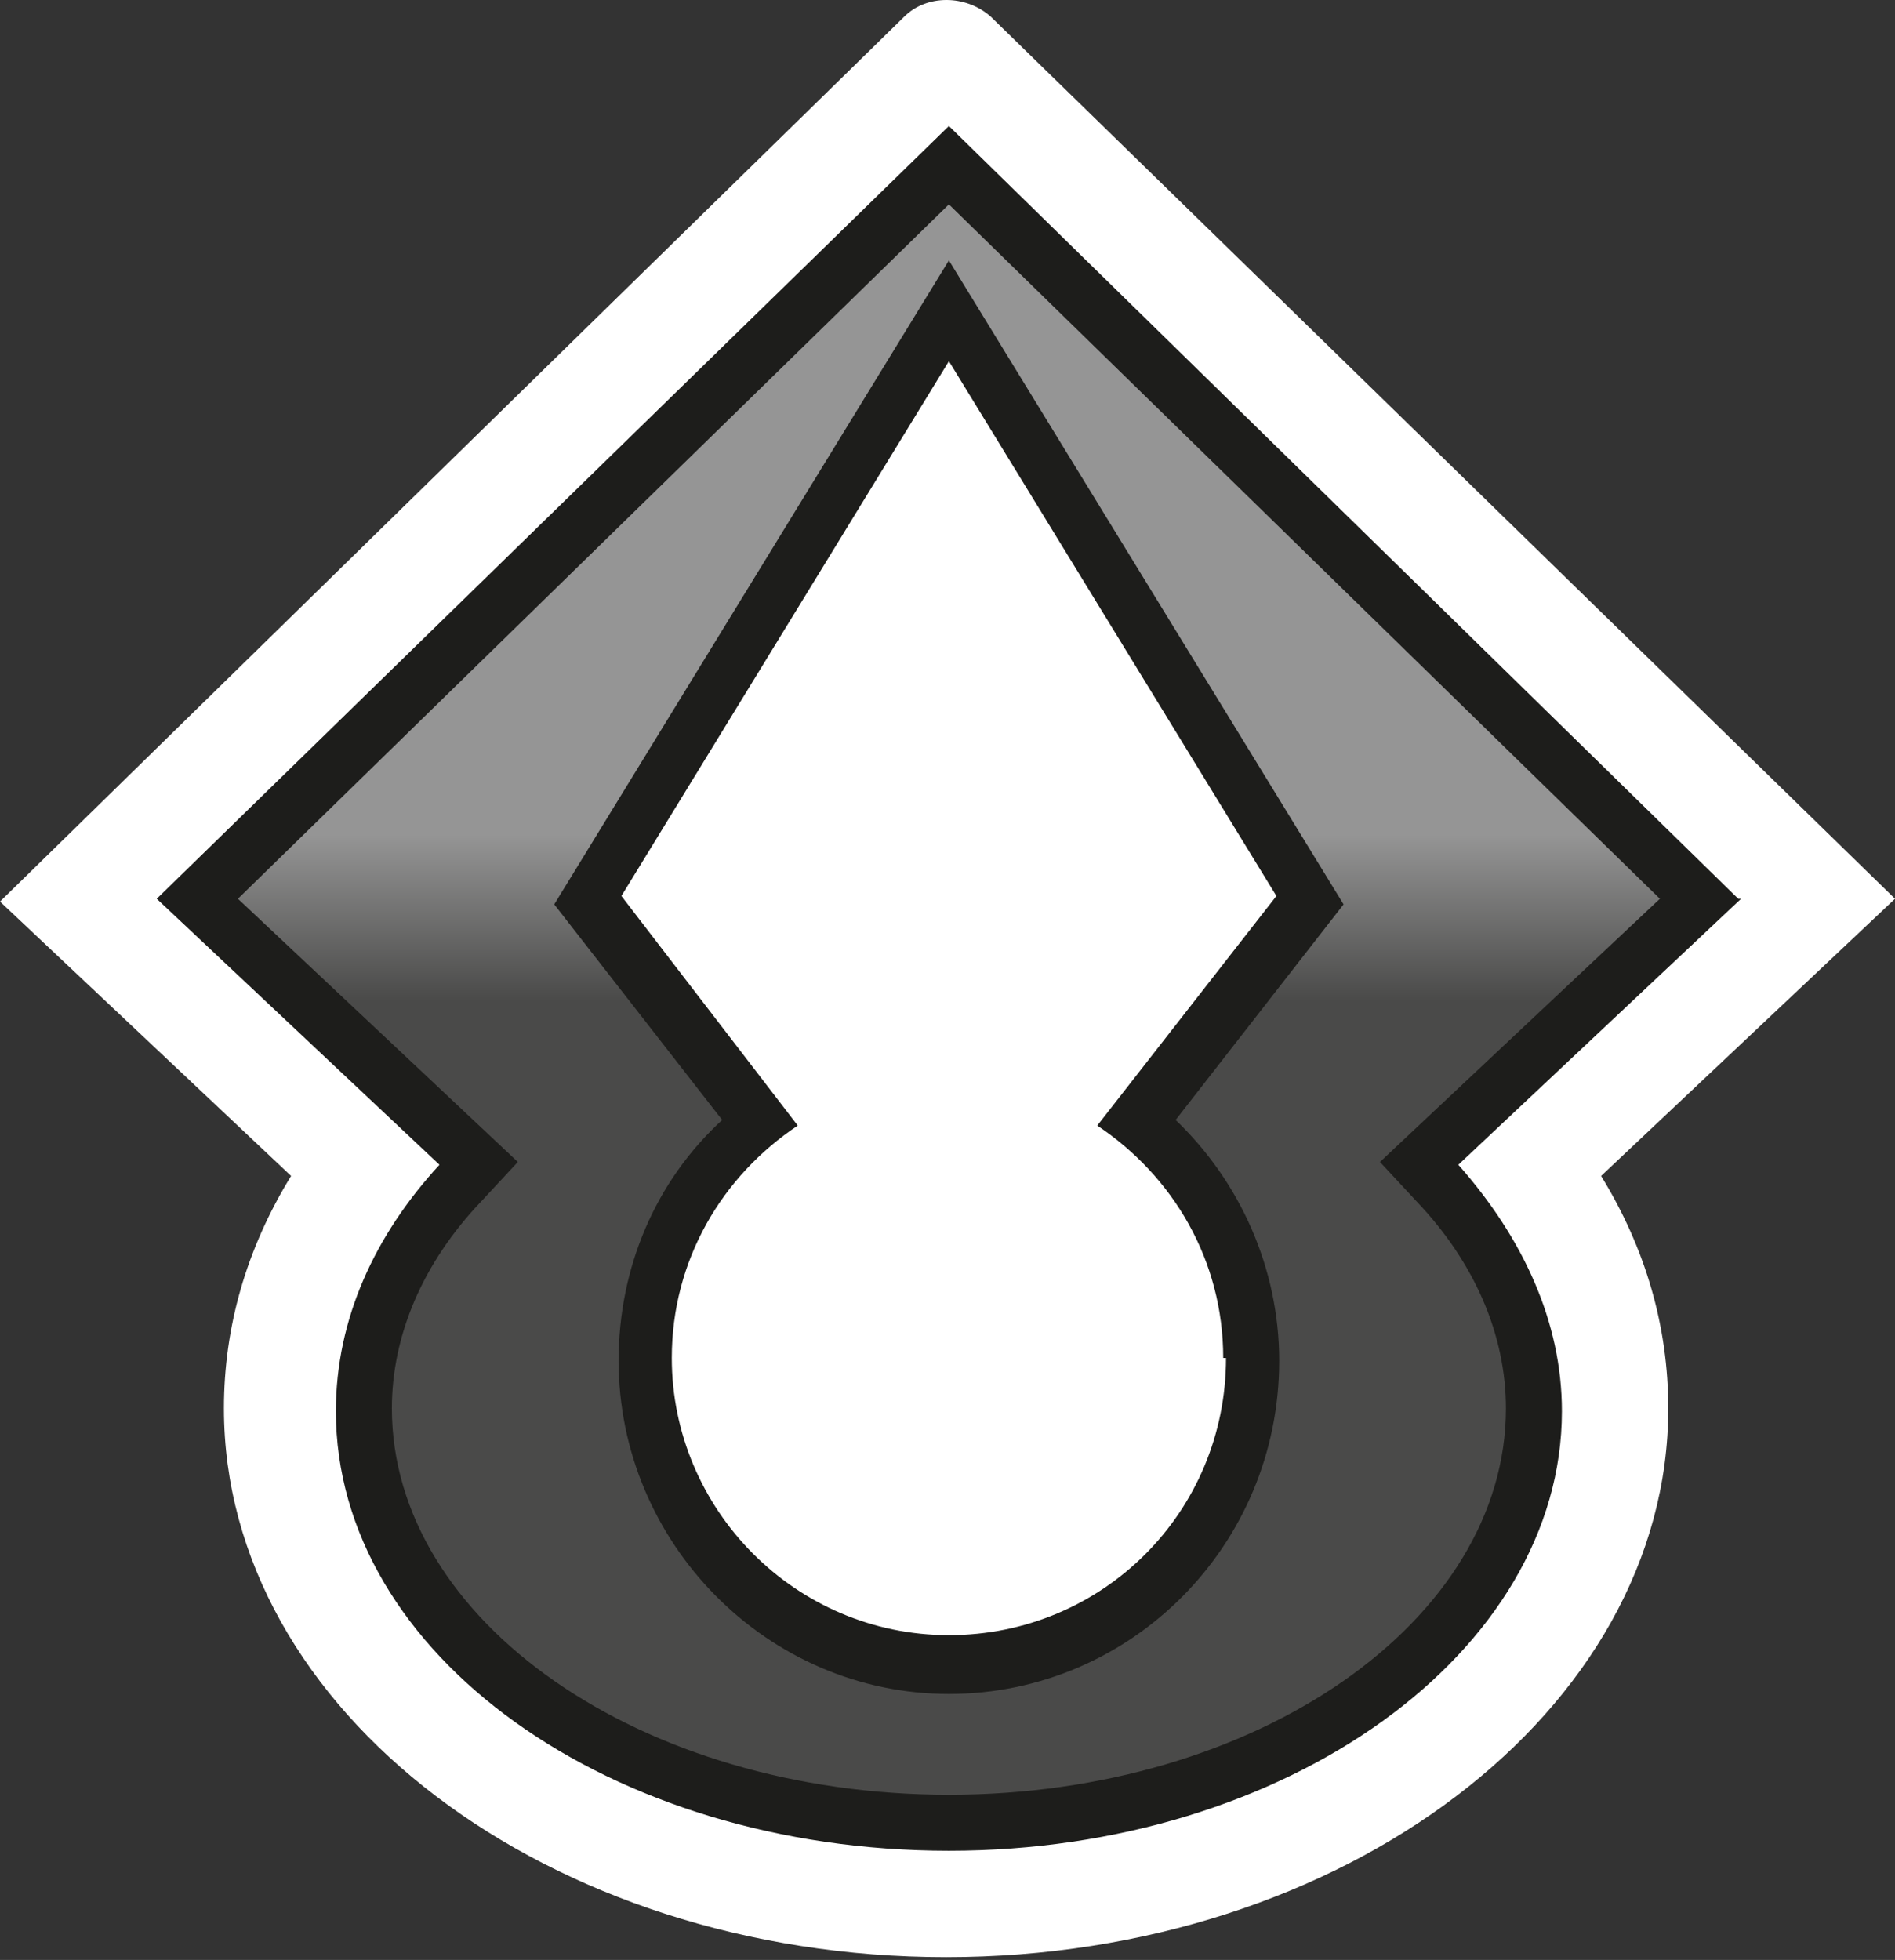 
<svg xmlns="http://www.w3.org/2000/svg" xmlns:xlink="http://www.w3.org/1999/xlink" viewBox="0 0 6.77 7">
  <rect x="0" y="0" width="6.77" height="7" fill="#333333" stroke="none"/>
  <defs>
    <style>
      .cls-1 {
        fill: #fff;
      }

      .cls-2 {
        clip-path: url(#clippath-2);
      }

      .cls-3 {
        fill: url(#linear-gradient);
      }

      .cls-4 {
        clip-path: url(#clippath);
      }

      .cls-5 {
        fill: none;
      }

      .cls-6 {
        clip-path: url(#clippath-1);
      }

      .cls-7 {
        fill: #1d1d1b;
      }
    </style>
    <clipPath id="clippath">
      <rect class="cls-5" width="6.77" height="7"/>
    </clipPath>
    <clipPath id="clippath-1">
      <path class="cls-5" d="M2.3,4.86c0-.3,.12-.59,.34-.79l.06-.06-.61-.79L3.39,1.12l1.29,2.1-.61,.79,.06,.06c.22,.2,.34,.49,.34,.79,0,.6-.49,1.09-1.09,1.09s-1.09-.49-1.09-1.09M.7,3.21l1.01,.94-.07,.07c-.22,.24-.35,.52-.35,.81,0,.81,.94,1.48,2.09,1.48s2.09-.66,2.09-1.48c0-.29-.12-.57-.35-.81l-.07-.07,1.01-.94L3.39,.59,.7,3.21Z"/>
    </clipPath>
    <linearGradient id="linear-gradient" x1="-120.99" y1="566.44" x2="-119.99" y2="566.44" gradientTransform="translate(3356.54 -709.73) rotate(-90) scale(5.92 -5.92)" gradientUnits="userSpaceOnUse">
      <stop offset="0" stop-color="#4a4a49"/>
      <stop offset=".5" stop-color="#4a4a49"/>
      <stop offset=".6" stop-color="#959595"/>
      <stop offset="1" stop-color="#959595"/>
    </linearGradient>
    <clipPath id="clippath-2">
      <rect class="cls-5" width="6.77" height="7"/>
    </clipPath>
  </defs>
  <g id="Layer_1" data-name="Layer 1"/>
  <g id="Layer_2" data-name="Layer 2">
    <g id="Layer_1-2" data-name="Layer 1">
      <g class="cls-4">
        <path class="cls-1" d="M0,3.22L3.23,.06c.08-.08,.22-.08,.31,0l3.23,3.15-1.05,.99c.16,.26,.24,.54,.24,.83,0,1.08-1.16,1.96-2.58,1.96s-2.58-.88-2.58-1.96c0-.29,.08-.57,.24-.83L0,3.22Z"/>
      </g>
      <g class="cls-6">
        <rect class="cls-3" x=".7" y=".59" width="5.37" height="5.92"/>
      </g>
      <g class="cls-2">
        <path class="cls-7" d="M3.39,.93L1.98,3.23l.6,.77c-.24,.22-.37,.53-.37,.86,0,.65,.53,1.19,1.18,1.19s1.18-.53,1.18-1.19c0-.33-.14-.64-.37-.86l.6-.77L3.39,.93Zm.99,3.92c0,.55-.44,.99-.99,.99s-.99-.45-.99-.99c0-.35,.18-.65,.45-.83l-.63-.82,1.17-1.91,1.17,1.91-.64,.82c.27,.18,.45,.48,.45,.83"/>
        <path class="cls-7" d="M6.21,3.21L3.39,.45,.56,3.21l1.01,.95c-.23,.25-.37,.55-.37,.88,0,.87,.98,1.57,2.19,1.57s2.19-.71,2.19-1.57c0-.32-.14-.62-.37-.88l1.01-.95Zm-.83,1.82c0,.76-.89,1.38-1.99,1.38s-1.99-.62-1.99-1.38c0-.26,.11-.52,.32-.74l.13-.14-1-.94L3.39,.73l2.54,2.48-1,.94,.13,.14c.21,.22,.32,.48,.32,.74"/>
      </g>
    </g>
  </g>
</svg>